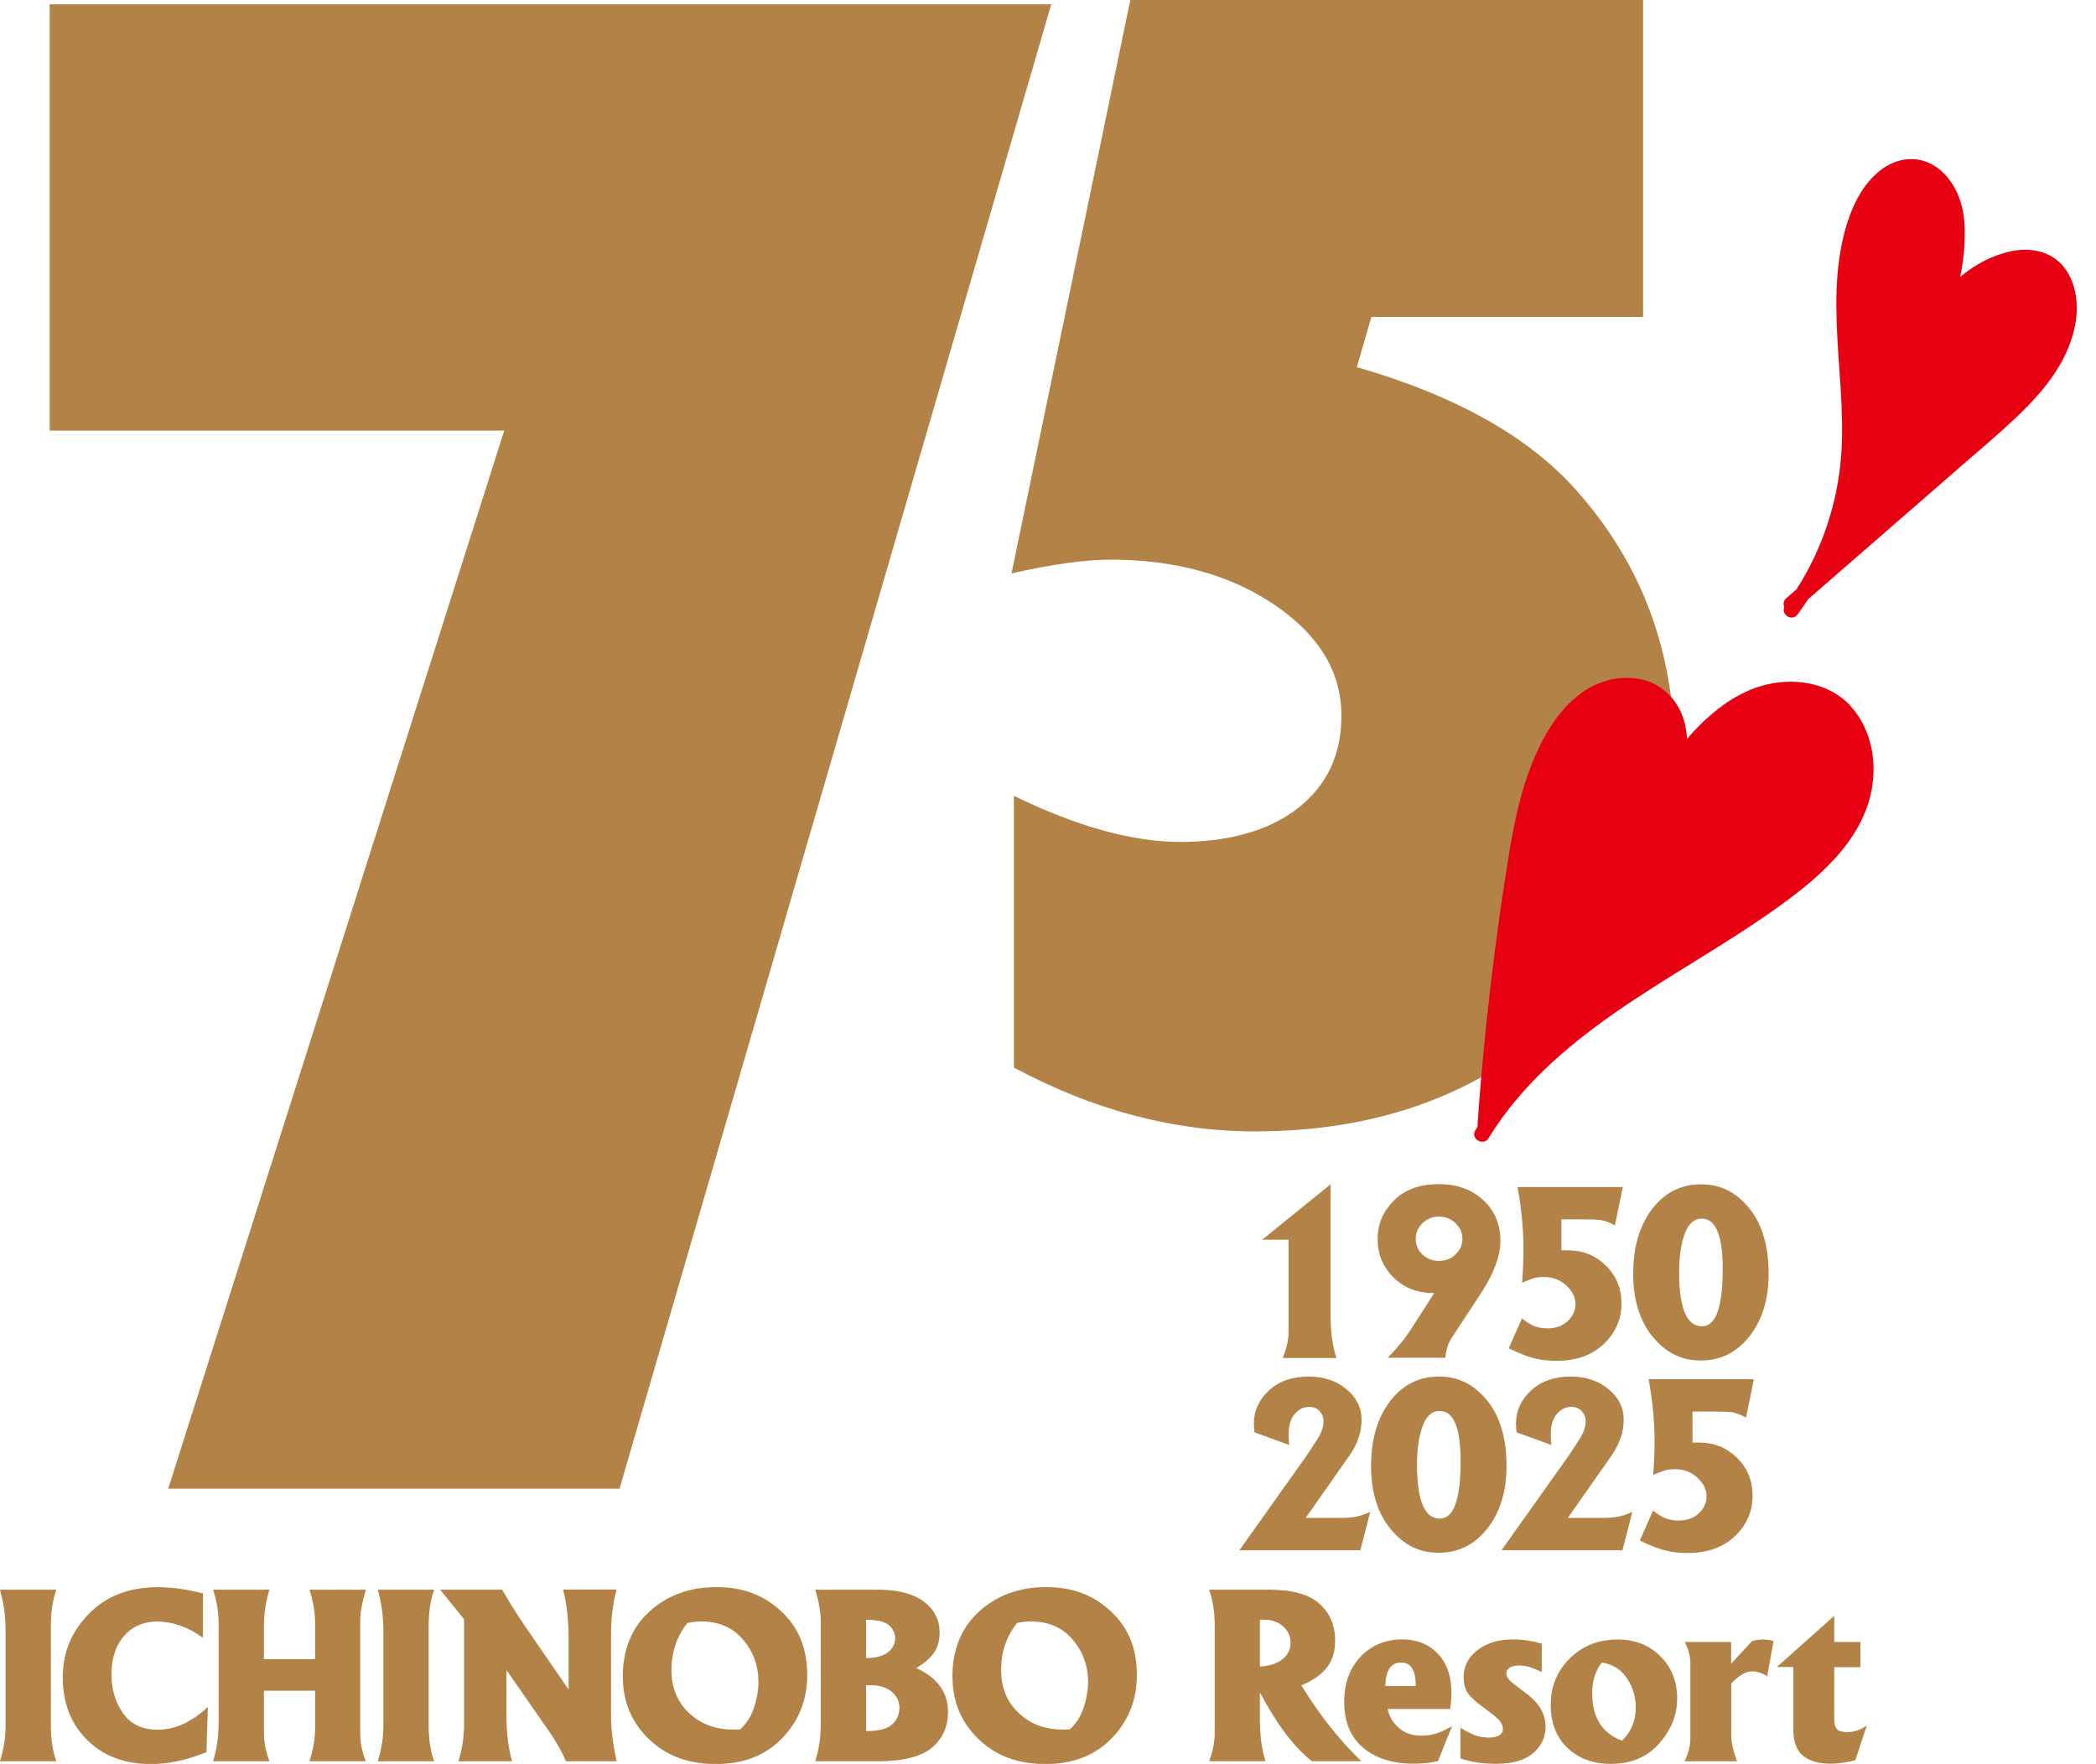 <svg width="101" height="85" viewBox="0 0 101 85" fill="none" xmlns="http://www.w3.org/2000/svg">
<g clip-path="url(#clip0_3338_2185)">
<path d="M50.656 0.207L29.854 71.734H8.106L24.297 20.75H2.394V0.207H50.652H50.656Z" fill="#B28247"/>
<path d="M0 84.87C0.181 84.269 0.268 83.721 0.268 83.224V78.514C0.268 77.892 0.177 77.256 0 76.6H2.718C2.536 77.092 2.45 77.68 2.45 78.376V83.094C2.45 83.811 2.541 84.403 2.718 84.87H0Z" fill="#B28247"/>
<path d="M9.779 76.772V78.919C9.053 78.397 8.318 78.137 7.575 78.137C6.914 78.137 6.382 78.371 5.976 78.833C5.574 79.291 5.371 79.909 5.371 80.683C5.371 81.4 5.557 82.022 5.928 82.553C6.3 83.085 6.857 83.349 7.601 83.349C8.435 83.349 9.238 82.981 10.016 82.251L9.947 84.433C9.005 84.814 8.111 85.004 7.272 85.004C6.006 85.004 4.982 84.619 4.2 83.846C3.418 83.068 3.025 82.065 3.025 80.842C3.025 79.62 3.444 78.617 4.282 77.766C5.12 76.91 6.222 76.482 7.592 76.482C8.279 76.482 9.009 76.582 9.779 76.781V76.772Z" fill="#B28247"/>
<path d="M10.267 76.6H12.985C12.803 77.162 12.717 77.767 12.717 78.419V79.949H15.184V78.212C15.184 77.706 15.094 77.17 14.912 76.6H17.63C17.448 77.201 17.358 77.706 17.358 78.121V83.445C17.358 83.976 17.448 84.451 17.63 84.871H14.912C15.094 84.305 15.184 83.777 15.184 83.293V81.47H12.717V83.505C12.717 83.942 12.808 84.4 12.985 84.871H10.267C10.448 84.287 10.535 83.674 10.535 83.025V78.229C10.535 77.685 10.444 77.14 10.267 76.596V76.6Z" fill="#B28247"/>
<path d="M18.205 84.87C18.386 84.269 18.473 83.721 18.473 83.224V78.514C18.473 77.892 18.382 77.256 18.205 76.6H20.923C20.741 77.092 20.655 77.68 20.655 78.376V83.094C20.655 83.811 20.746 84.403 20.923 84.87H18.205Z" fill="#B28247"/>
<path d="M21.204 76.6H24.198C24.531 77.179 24.872 77.728 25.222 78.246L27.4 81.414V78.959C27.4 78.052 27.309 77.266 27.132 76.596H29.712C29.53 77.266 29.444 77.974 29.444 78.722V82.745C29.444 83.319 29.535 84.028 29.712 84.871H27.266C27.128 84.508 26.886 84.067 26.54 83.544L24.405 80.476V82.745C24.405 83.505 24.496 84.214 24.673 84.871H22.094C22.275 84.266 22.362 83.691 22.362 83.138V78.022L21.208 76.6H21.204Z" fill="#B28247"/>
<path d="M30.01 80.804C30.01 79.486 30.438 78.436 31.293 77.654C32.153 76.872 33.229 76.478 34.526 76.478C35.822 76.478 36.803 76.867 37.641 77.641C38.479 78.41 38.898 79.434 38.898 80.709C38.898 81.906 38.497 82.921 37.693 83.755C36.889 84.589 35.826 85.004 34.491 85.004C33.156 85.004 32.097 84.602 31.263 83.798C30.429 82.99 30.014 81.992 30.014 80.808L30.01 80.804ZM32.356 80.475C32.356 81.318 32.637 82.01 33.199 82.541C33.761 83.073 34.465 83.34 35.316 83.34C35.459 83.34 35.576 83.34 35.666 83.336C35.977 83.051 36.202 82.692 36.34 82.264C36.479 81.832 36.548 81.435 36.548 81.063C36.548 80.264 36.297 79.577 35.8 79.002C35.303 78.423 34.634 78.133 33.8 78.133C33.609 78.133 33.385 78.155 33.126 78.203C32.611 78.851 32.356 79.607 32.356 80.475Z" fill="#B28247"/>
<path d="M39.287 76.6H42.273C43.25 76.6 43.993 76.79 44.503 77.166C45.017 77.546 45.276 78.043 45.276 78.665C45.276 79.063 45.186 79.391 45 79.65C44.814 79.91 44.533 80.156 44.153 80.376C45.173 80.847 45.682 81.547 45.682 82.485C45.682 83.207 45.423 83.781 44.905 84.218C44.386 84.65 43.522 84.87 42.308 84.87H39.283C39.464 84.317 39.551 83.712 39.551 83.064V78.164C39.551 77.693 39.46 77.17 39.283 76.6H39.287ZM41.733 78.052V79.897C42.169 79.897 42.515 79.81 42.761 79.637C43.008 79.465 43.133 79.231 43.133 78.937C43.133 78.695 43.034 78.484 42.831 78.311C42.627 78.138 42.264 78.052 41.733 78.052ZM41.733 81.21V83.418C42.316 83.418 42.727 83.315 42.973 83.107C43.215 82.895 43.34 82.623 43.34 82.295C43.34 81.992 43.219 81.733 42.973 81.526C42.731 81.314 42.394 81.206 41.962 81.206H41.733V81.21Z" fill="#B28247"/>
<path d="M45.894 80.804C45.894 79.486 46.322 78.436 47.178 77.654C48.038 76.872 49.114 76.478 50.41 76.478C51.706 76.478 52.687 76.867 53.525 77.641C54.364 78.41 54.783 79.434 54.783 80.709C54.783 81.906 54.381 82.921 53.577 83.755C52.773 84.589 51.711 85.004 50.375 85.004C49.04 85.004 47.981 84.602 47.147 83.798C46.313 82.99 45.899 81.992 45.899 80.808L45.894 80.804ZM48.241 80.475C48.241 81.318 48.522 82.01 49.083 82.541C49.645 83.073 50.349 83.34 51.201 83.34C51.343 83.34 51.46 83.34 51.551 83.336C51.862 83.051 52.086 82.692 52.225 82.264C52.363 81.832 52.432 81.435 52.432 81.063C52.432 80.264 52.181 79.577 51.684 79.002C51.188 78.423 50.518 78.133 49.684 78.133C49.494 78.133 49.269 78.155 49.01 78.203C48.496 78.851 48.241 79.607 48.241 80.475Z" fill="#B28247"/>
<path d="M58.266 84.87C58.447 84.369 58.533 83.924 58.533 83.531V78.255C58.533 77.684 58.443 77.131 58.266 76.6H61.117C62.267 76.6 63.088 76.829 63.585 77.282C64.086 77.736 64.337 78.324 64.337 79.05C64.337 79.581 64.203 80.018 63.931 80.363C63.658 80.705 63.252 80.99 62.708 81.21C63.568 82.619 64.531 83.837 65.598 84.866H63.213C62.358 84.196 61.524 83.09 60.711 81.552V82.895C60.711 83.647 60.802 84.304 60.979 84.866H58.261L58.266 84.87ZM60.711 78.052V80.307C61.165 80.281 61.524 80.169 61.787 79.961C62.055 79.758 62.189 79.486 62.189 79.149C62.189 78.851 62.072 78.592 61.835 78.376C61.601 78.155 61.282 78.047 60.88 78.047H60.711V78.052Z" fill="#B28247"/>
<path d="M69.941 81.595C69.941 81.811 69.919 82.062 69.876 82.351H66.869C66.947 82.719 67.128 83.025 67.409 83.267C67.69 83.509 68.048 83.635 68.48 83.635C68.761 83.635 69.012 83.596 69.237 83.522C69.466 83.444 69.712 83.328 69.971 83.177L69.293 84.862C68.917 84.948 68.528 84.987 68.126 84.987C67.111 84.987 66.298 84.732 65.689 84.222C65.08 83.708 64.773 82.973 64.773 82.014C64.773 81.111 65.037 80.381 65.564 79.828C66.095 79.275 66.765 78.998 67.577 78.998C68.277 78.998 68.843 79.227 69.284 79.685C69.721 80.139 69.941 80.778 69.941 81.591V81.595ZM67.53 80.113C67.275 80.113 67.085 80.204 66.964 80.381C66.838 80.562 66.769 80.847 66.748 81.241H68.221C68.221 80.489 67.992 80.113 67.534 80.113H67.53Z" fill="#B28247"/>
<path d="M70.377 83.259C70.719 83.462 70.987 83.596 71.177 83.652C71.371 83.704 71.566 83.73 71.76 83.73C71.942 83.73 72.097 83.695 72.227 83.63C72.356 83.561 72.421 83.453 72.421 83.306C72.421 83.133 72.335 82.969 72.158 82.809C71.985 82.649 71.79 82.498 71.579 82.347C71.194 82.075 70.922 81.837 70.762 81.63C70.606 81.427 70.529 81.154 70.529 80.813C70.529 80.29 70.749 79.858 71.19 79.517C71.635 79.171 72.21 78.998 72.909 78.998C73.368 78.998 73.83 79.067 74.292 79.201V80.571C74.033 80.446 73.821 80.364 73.666 80.32C73.514 80.277 73.355 80.255 73.19 80.255C72.996 80.255 72.845 80.29 72.741 80.364C72.637 80.433 72.585 80.523 72.585 80.644C72.585 80.8 72.711 80.969 72.957 81.154C73.203 81.34 73.411 81.496 73.571 81.621C74.176 82.075 74.478 82.602 74.478 83.211C74.478 83.704 74.279 84.127 73.882 84.473C73.484 84.819 72.892 84.991 72.106 84.991C71.436 84.991 70.857 84.905 70.373 84.732V83.259H70.377Z" fill="#B28247"/>
<path d="M74.724 82.139C74.724 81.266 75.031 80.527 75.64 79.918C76.25 79.309 77.023 79.002 77.961 79.002C78.782 79.002 79.465 79.27 80.005 79.806C80.545 80.341 80.817 81.02 80.817 81.837C80.817 82.653 80.528 83.353 79.953 84.01C79.382 84.667 78.6 84.995 77.606 84.995C76.764 84.995 76.077 84.74 75.537 84.231C74.997 83.721 74.724 83.025 74.724 82.139ZM76.725 81.612C76.725 82.761 77.205 83.517 78.16 83.88C78.6 83.453 78.821 82.917 78.821 82.277C78.821 81.772 78.683 81.305 78.402 80.877C78.121 80.45 77.719 80.195 77.187 80.112C76.876 80.51 76.721 81.007 76.721 81.612H76.725Z" fill="#B28247"/>
<path d="M81.172 79.123H83.419V80.169L84.43 79.075C84.615 79.028 84.793 79.002 84.953 79.002C85.052 79.002 85.138 79.011 85.212 79.024C85.285 79.032 85.367 79.054 85.463 79.075L85.156 80.769C84.896 80.618 84.672 80.54 84.49 80.54H84.412C84.119 80.54 83.79 80.735 83.423 81.124V83.608C83.423 83.941 83.514 84.36 83.7 84.87H81.176C81.357 84.49 81.453 84.122 81.453 83.768V80.143C81.453 79.793 81.362 79.451 81.176 79.119L81.172 79.123Z" fill="#B28247"/>
<path d="M85.618 80.329L88.388 77.861V79.123H89.649V80.333H88.388V82.865C88.388 83.094 88.435 83.254 88.535 83.341C88.638 83.427 88.79 83.466 88.988 83.466C89.334 83.466 89.658 83.358 89.956 83.146L89.403 84.818C88.993 84.931 88.586 84.987 88.185 84.987C87.64 84.987 87.208 84.862 86.888 84.611C86.569 84.36 86.413 83.919 86.413 83.289V80.329H85.614H85.618Z" fill="#B28247"/>
<path d="M60.828 59.734L64.116 57.068V63.377C64.116 64.189 64.211 64.877 64.401 65.438H61.809C61.999 64.989 62.094 64.557 62.094 64.146V59.739H60.828V59.734Z" fill="#B28247"/>
<path d="M66.86 65.435C67.111 65.18 67.327 64.942 67.504 64.722C67.685 64.501 67.867 64.251 68.044 63.97L69.111 62.311C68.308 62.311 67.655 62.06 67.145 61.554C66.635 61.049 66.385 60.435 66.385 59.705C66.385 58.975 66.644 58.379 67.167 57.851C67.69 57.324 68.411 57.06 69.323 57.06C70.235 57.06 70.909 57.316 71.466 57.825C72.024 58.331 72.3 58.992 72.3 59.804C72.3 60.509 72.002 61.321 71.41 62.246L69.984 64.419C69.876 64.584 69.798 64.739 69.751 64.895C69.703 65.046 69.669 65.223 69.647 65.426H66.864L66.86 65.435ZM68.217 59.692C68.217 59.986 68.325 60.236 68.541 60.448C68.761 60.656 69.025 60.759 69.345 60.759C69.665 60.759 69.919 60.656 70.135 60.448C70.356 60.241 70.468 59.99 70.468 59.692C70.468 59.394 70.356 59.152 70.135 58.94C69.919 58.728 69.651 58.625 69.345 58.625C69.038 58.625 68.766 58.728 68.55 58.94C68.334 59.148 68.221 59.398 68.221 59.692H68.217Z" fill="#B28247"/>
<path d="M72.702 64.969L73.337 63.53C73.558 63.707 73.765 63.832 73.951 63.906C74.137 63.975 74.344 64.009 74.573 64.009C74.975 64.009 75.299 63.893 75.545 63.659C75.792 63.426 75.917 63.154 75.917 62.834C75.917 62.514 75.77 62.225 75.481 61.948C75.187 61.672 74.82 61.533 74.379 61.533C74.193 61.533 74.024 61.555 73.877 61.602C73.731 61.646 73.553 61.715 73.346 61.814C73.389 61.231 73.411 60.691 73.411 60.194C73.411 59.23 73.316 58.232 73.126 57.199H78.199L77.818 59.049C77.525 58.893 77.296 58.807 77.127 58.789C76.963 58.768 76.742 58.759 76.47 58.759H75.239V60.25H75.576C76.28 60.25 76.881 60.496 77.382 60.984C77.883 61.473 78.134 62.082 78.134 62.808C78.134 63.573 77.849 64.225 77.278 64.765C76.712 65.306 75.952 65.573 74.997 65.573C74.621 65.573 74.266 65.535 73.929 65.453C73.597 65.366 73.19 65.21 72.711 64.977L72.702 64.969Z" fill="#B28247"/>
<path d="M78.7 61.35C78.7 60.093 79.002 59.065 79.607 58.265C80.217 57.466 81.003 57.068 81.962 57.068C82.922 57.068 83.66 57.453 84.287 58.218C84.914 58.983 85.225 60.037 85.225 61.381C85.225 62.604 84.918 63.606 84.304 64.388C83.691 65.17 82.909 65.559 81.958 65.559C81.007 65.559 80.273 65.179 79.642 64.418C79.011 63.654 78.696 62.63 78.696 61.346L78.7 61.35ZM80.912 61.294C80.912 63.036 81.275 63.909 82.005 63.909C82.351 63.909 82.602 63.675 82.766 63.213C82.93 62.746 83.012 62.059 83.012 61.156C83.012 59.531 82.68 58.723 82.01 58.723C81.63 58.723 81.353 58.974 81.176 59.467C80.999 59.959 80.912 60.568 80.912 61.299V61.294Z" fill="#B28247"/>
<path d="M59.722 74.702L62.937 70.178C63.157 69.854 63.351 69.556 63.524 69.279C63.693 69.002 63.779 68.73 63.779 68.471C63.779 68.302 63.719 68.147 63.593 68.004C63.472 67.862 63.3 67.793 63.075 67.793C62.811 67.793 62.582 67.909 62.383 68.143C62.189 68.376 62.094 68.704 62.094 69.132C62.094 69.253 62.103 69.417 62.124 69.629L60.452 69.02C60.43 68.894 60.422 68.743 60.422 68.575C60.422 67.978 60.664 67.456 61.143 67.006C61.627 66.557 62.263 66.332 63.053 66.332C63.788 66.332 64.397 66.535 64.881 66.941C65.365 67.347 65.611 67.831 65.611 68.397C65.611 69.007 65.412 69.594 65.011 70.16L62.919 73.142H64.605C64.885 73.142 65.127 73.125 65.335 73.086C65.538 73.047 65.771 72.969 66.026 72.853L65.551 74.702H59.726H59.722Z" fill="#B28247"/>
<path d="M66.069 70.614C66.069 69.357 66.372 68.328 66.977 67.529C67.586 66.73 68.372 66.332 69.332 66.332C70.291 66.332 71.03 66.717 71.656 67.481C72.283 68.246 72.594 69.301 72.594 70.644C72.594 71.867 72.287 72.87 71.674 73.652C71.06 74.434 70.278 74.823 69.327 74.823C68.377 74.823 67.642 74.443 67.011 73.682C66.38 72.917 66.065 71.893 66.065 70.61L66.069 70.614ZM68.282 70.562C68.282 72.304 68.645 73.177 69.375 73.177C69.721 73.177 69.971 72.943 70.135 72.481C70.3 72.014 70.382 71.327 70.382 70.424C70.382 68.799 70.049 67.991 69.379 67.991C68.999 67.991 68.722 68.242 68.545 68.735C68.368 69.227 68.282 69.836 68.282 70.567V70.562Z" fill="#B28247"/>
<path d="M72.352 74.702L75.567 70.178C75.788 69.854 75.982 69.556 76.155 69.279C76.323 69.002 76.41 68.73 76.41 68.471C76.41 68.302 76.349 68.147 76.224 68.004C76.103 67.862 75.93 67.793 75.706 67.793C75.442 67.793 75.213 67.909 75.014 68.143C74.82 68.376 74.725 68.704 74.725 69.132C74.725 69.253 74.733 69.417 74.755 69.629L73.083 69.02C73.061 68.894 73.052 68.743 73.052 68.575C73.052 67.978 73.294 67.456 73.774 67.006C74.258 66.557 74.893 66.332 75.684 66.332C76.418 66.332 77.028 66.535 77.512 66.941C77.996 67.347 78.242 67.831 78.242 68.397C78.242 69.007 78.043 69.594 77.641 70.16L75.55 73.142H77.235C77.516 73.142 77.758 73.125 77.965 73.086C78.168 73.047 78.402 72.969 78.657 72.853L78.181 74.702H72.357H72.352Z" fill="#B28247"/>
<path d="M79.019 74.23L79.655 72.791C79.875 72.969 80.082 73.094 80.268 73.167C80.454 73.236 80.662 73.271 80.891 73.271C81.292 73.271 81.617 73.154 81.863 72.921C82.109 72.688 82.234 72.415 82.234 72.096C82.234 71.776 82.088 71.486 81.798 71.21C81.504 70.933 81.137 70.795 80.696 70.795C80.51 70.795 80.342 70.817 80.195 70.864C80.048 70.907 79.871 70.977 79.663 71.076C79.707 70.493 79.728 69.952 79.728 69.456C79.728 68.492 79.633 67.494 79.443 66.461H84.516L84.136 68.31C83.842 68.155 83.613 68.068 83.444 68.051C83.28 68.029 83.06 68.021 82.787 68.021H81.556V69.512H81.893C82.597 69.512 83.198 69.758 83.699 70.246C84.201 70.734 84.451 71.344 84.451 72.07C84.451 72.835 84.166 73.487 83.596 74.027C83.029 74.567 82.269 74.835 81.314 74.835C80.938 74.835 80.584 74.796 80.247 74.714C79.914 74.628 79.508 74.472 79.028 74.239L79.019 74.23Z" fill="#B28247"/>
<path d="M79.175 0V15.275H66.082L65.382 17.691C70.161 19.069 73.696 21.057 75.982 23.654C79.123 27.188 80.696 31.423 80.696 36.358C80.696 41.577 78.782 45.911 74.949 49.355C71.116 52.799 66.29 54.519 60.473 54.519C56.55 54.519 52.678 53.491 48.858 51.443V38.35C51.9 39.832 54.575 40.571 56.887 40.571C59.199 40.571 61.165 40.026 62.556 38.933C63.943 37.84 64.639 36.362 64.639 34.491C64.639 32.386 63.567 30.606 61.424 29.15C59.281 27.694 56.636 26.968 53.495 26.968C52.298 26.968 50.716 27.188 48.742 27.629L54.467 0H79.175Z" fill="#B28247"/>
<path d="M86.62 29.607C86.797 29.37 86.966 29.123 87.126 28.877C88.738 27.477 90.349 26.073 91.957 24.673C92.851 23.895 93.746 23.113 94.645 22.335C95.444 21.639 96.252 20.961 97.025 20.235C98.369 18.982 99.648 17.508 99.998 15.646C100.171 14.717 100.063 13.658 99.467 12.889C98.858 12.103 97.842 11.908 96.909 12.107C96.006 12.301 95.167 12.742 94.454 13.347C94.562 12.824 94.636 12.289 94.662 11.757C94.692 11.148 94.683 10.521 94.532 9.929C94.256 8.832 93.435 7.738 92.212 7.669C91.097 7.609 90.185 8.412 89.645 9.316C89.096 10.227 88.807 11.295 88.647 12.34C88.483 13.395 88.47 14.471 88.504 15.534C88.573 17.651 88.872 19.773 88.725 21.894C88.561 24.197 87.817 26.453 86.569 28.398C86.404 28.54 86.24 28.683 86.072 28.83C85.929 28.955 85.92 29.119 85.981 29.257C85.817 29.612 86.352 29.97 86.616 29.612L86.62 29.607Z" fill="#E60012"/>
<path d="M89.161 34.002C88.206 32.983 86.754 32.693 85.415 32.926C84.006 33.173 82.788 34.041 81.807 35.044C81.629 35.225 81.461 35.411 81.293 35.601C81.279 35.269 81.219 34.936 81.115 34.616C80.804 33.691 80.087 32.965 79.123 32.745C78.134 32.516 77.079 32.775 76.258 33.354C75.424 33.942 74.806 34.78 74.335 35.675C73.808 36.673 73.445 37.753 73.173 38.846C72.901 39.953 72.719 41.08 72.547 42.204C72.356 43.427 72.184 44.654 72.024 45.885C71.708 48.348 71.453 50.824 71.263 53.3C71.242 53.603 71.22 53.91 71.198 54.212C71.198 54.238 71.198 54.264 71.203 54.29C71.164 54.35 71.125 54.411 71.09 54.471C70.844 54.878 71.479 55.249 71.73 54.843C73.216 52.406 75.403 50.496 77.719 48.871C80.303 47.061 83.09 45.561 85.657 43.725C87.822 42.178 90.151 40.164 90.276 37.299C90.328 36.12 89.978 34.884 89.157 34.011L89.161 34.002Z" fill="#E60012"/>
</g>
<defs>
<clipPath id="clip0_3338_2185">
<rect width="100.076" height="85" fill="white"/>
</clipPath>
</defs>
</svg>
